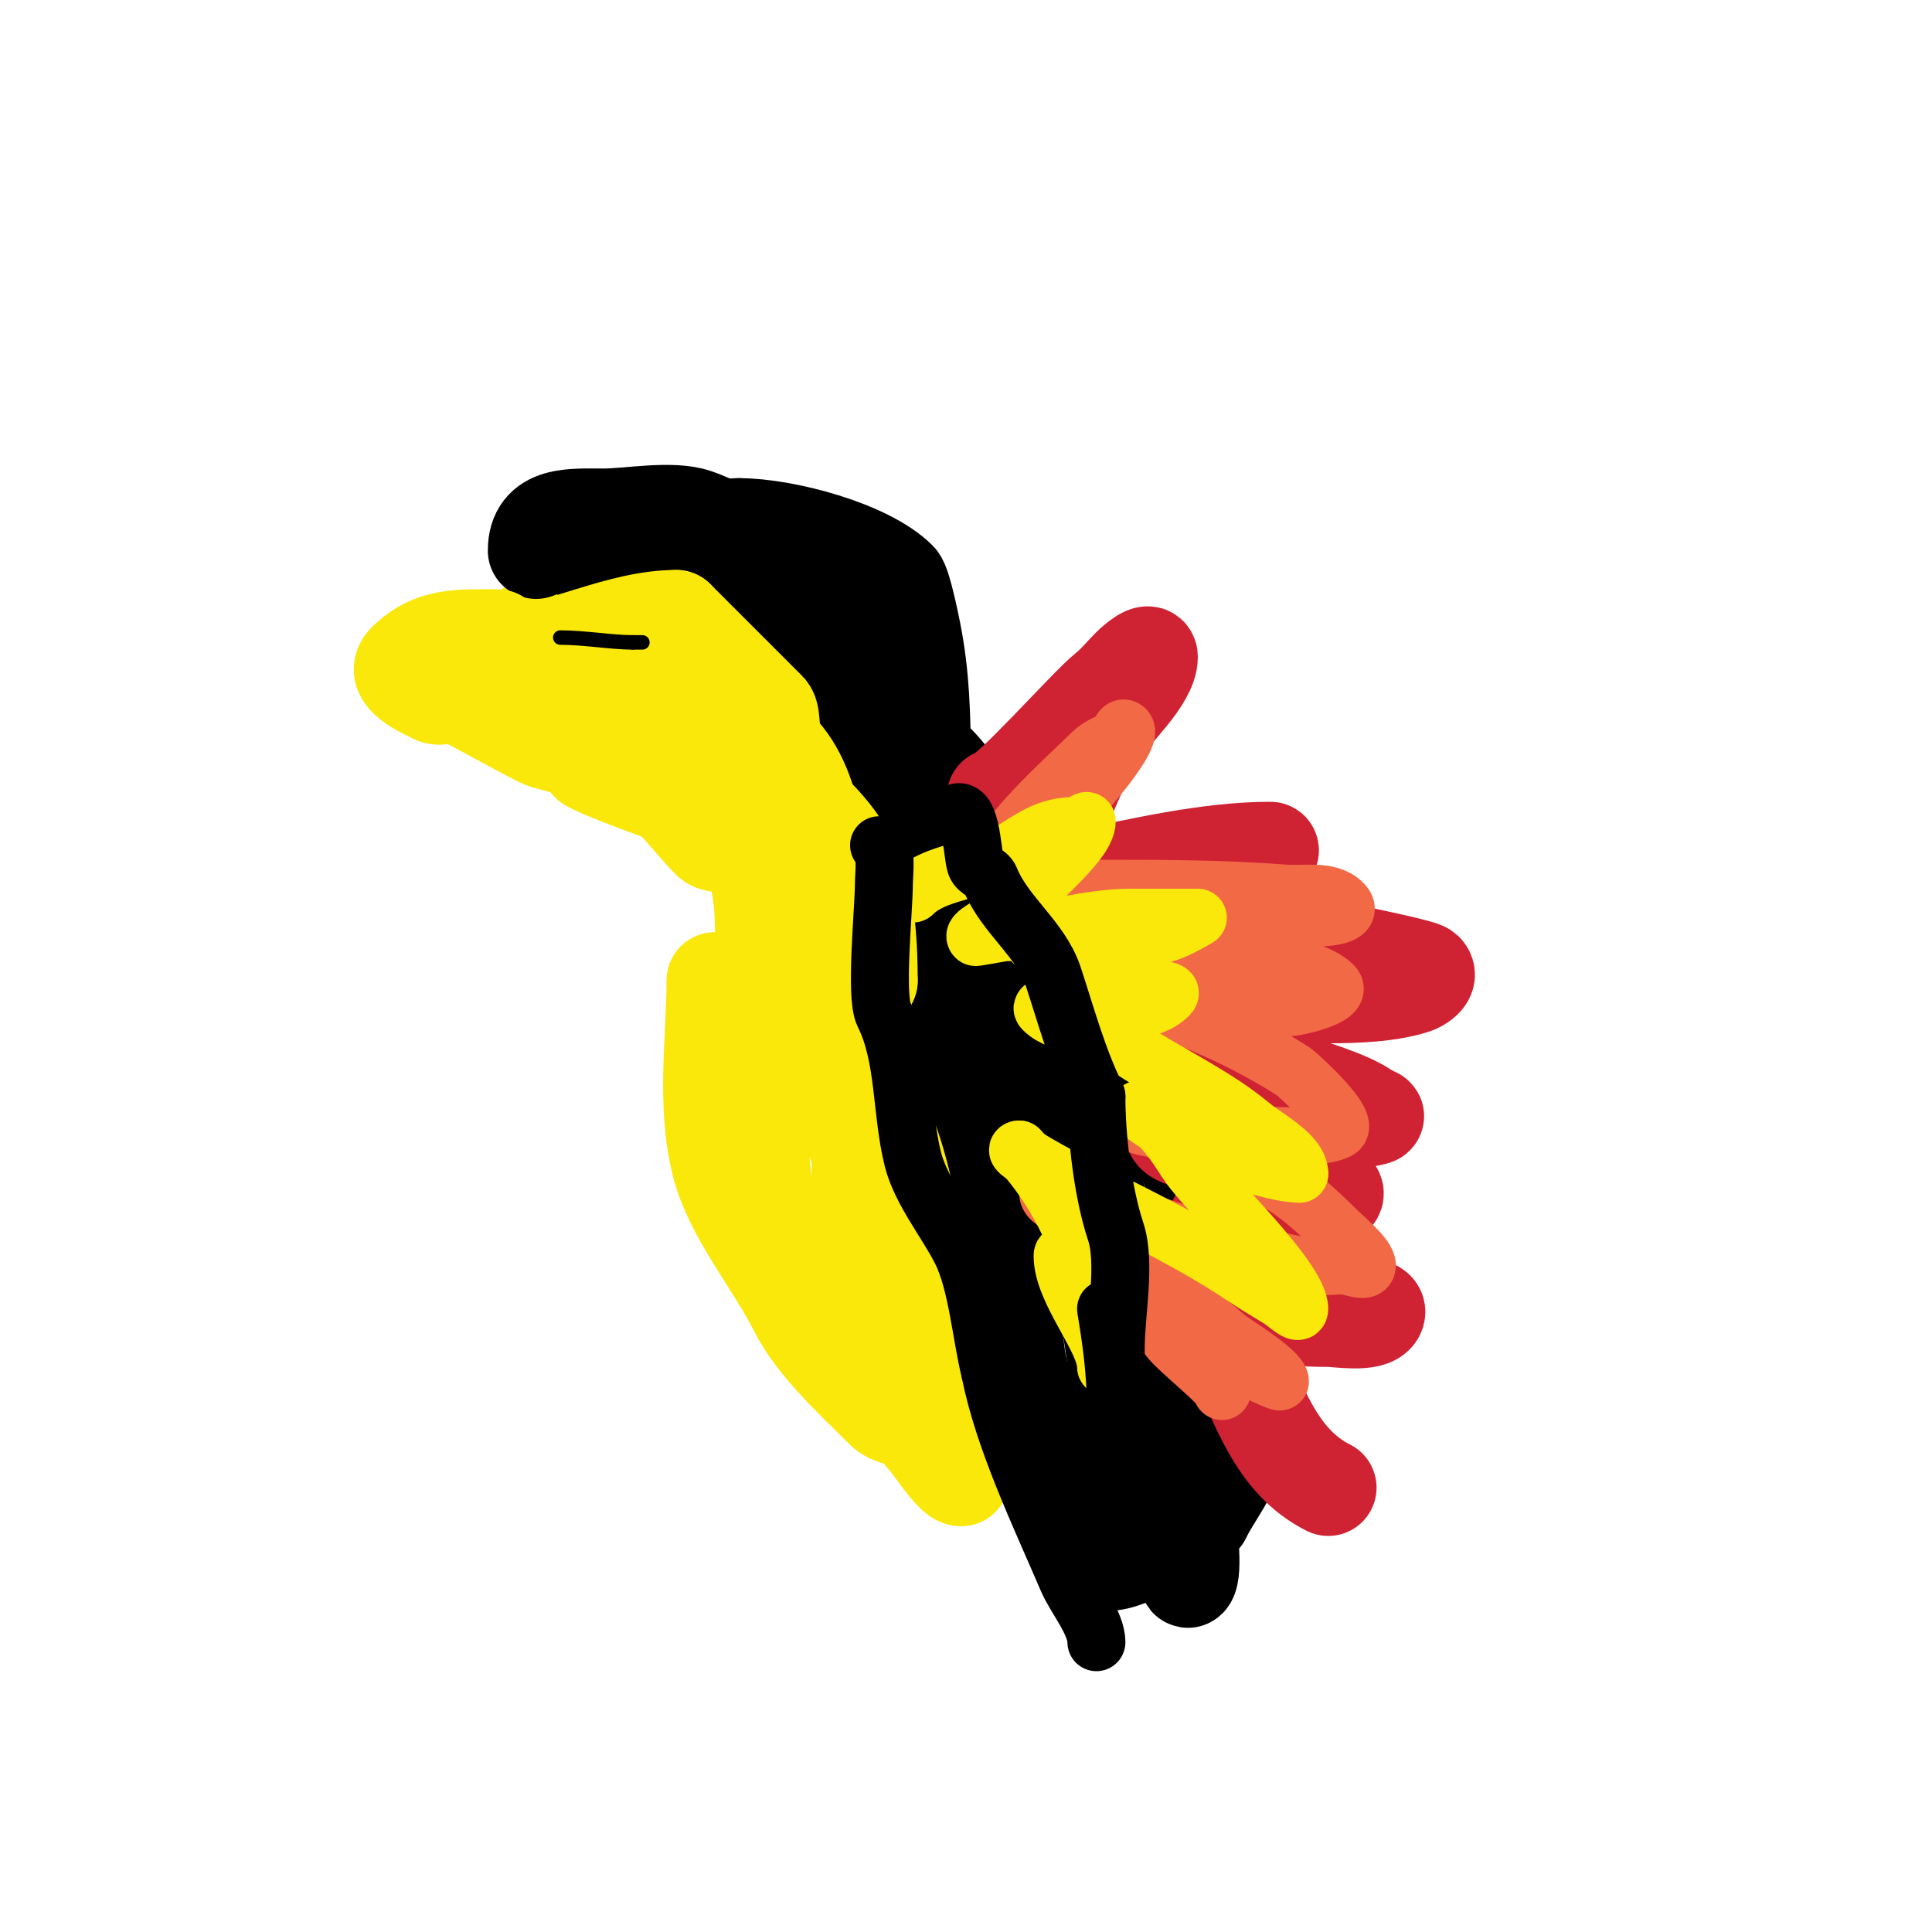 <svg viewBox='0 0 400 400' version='1.1' xmlns='http://www.w3.org/2000/svg' xmlns:xlink='http://www.w3.org/1999/xlink'><g fill='none' stroke='#fae80b' stroke-width='20' stroke-linecap='round' stroke-linejoin='round'><path d='M112,128c0,7.778 9.877,25.918 16,30c1.603,1.068 5.233,2.233 7,4'/><path d='M135,162c0,0.745 1.473,0.473 2,1c3.89,3.89 7.295,8.295 10,11c1.489,1.489 4.938,-0.062 7,2c4.76,4.76 4,16.691 4,25'/><path d='M158,201c0,18.41 -3.328,41.901 4,59c2.421,5.649 7.506,12.506 11,16c0.656,0.656 3.499,0.499 4,1c1.709,1.709 5.701,4 9,4'/><path d='M186,281c0,-17.452 -4.638,-34.096 -11,-50c-3.06,-7.65 -2.856,-17.141 -6,-25c-2.444,-6.111 -4.295,-9.59 -7,-15c-0.533,-1.067 0.533,-2.933 0,-4c-1.198,-2.395 -5,-3.95 -5,-7'/><path d='M157,180c0,-1.842 -3.866,-4.11 -5,-6c-1.822,-3.036 -22.097,-28.414 -24,-30c-3.38,-2.817 -14,-8.862 -14,-14'/></g>
<g fill='none' stroke='#000000' stroke-width='20' stroke-linecap='round' stroke-linejoin='round'><path d='M111,114c0,-7.647 7.329,-7 14,-7c5.126,0 13.949,-1.684 19,0c6.587,2.196 16.35,9 23,9'/><path d='M167,116c0,1.886 -2.667,-2.667 -4,-4c-1.987,-1.987 -14.213,-3 -10,-3'/><path d='M153,109c9.505,0 26.596,4.596 33,11c0.99,0.99 2.655,9.277 3,11c1.764,8.822 2,17.759 2,27c0,2.253 0.703,8 -2,8'/><path d='M189,166c0,12.013 -15.909,-5.728 -20,-9c-8.761,-7.009 -12.336,-15.069 -21,-22c-8.485,-6.788 -17.544,-10.544 -24,-17'/><path d='M124,118c17.502,0 35.612,8.612 48,21c4.216,4.216 4.755,10.133 8,15c1.24,1.861 3,8.236 3,6'/><path d='M183,160c-7.319,-7.319 -9.158,-14.036 -13,-23c-0.458,-1.069 -4,-9 -4,-9c0,0 0.892,5.568 1,6c1.271,5.083 7.225,14.225 11,18'/><path d='M178,152c1.252,1.252 0.748,1.748 2,3'/><path d='M181,144c-1.198,0 -7,-10.772 -7,-12'/><path d='M174,132c3.259,-3.259 4,0.077 4,3'/><path d='M181,149c0,14.051 19.09,24.09 28,33c1.87,1.87 6.151,13 8,13'/><path d='M217,195c4.504,9.008 10.946,16.928 17,25c0.721,0.961 2.463,0.925 3,2c12.587,25.174 12.876,27.133 17,56c1.001,7.007 3.476,14.62 2,22c-1.035,5.173 -4.704,9.408 -7,14'/><path d='M249,314c-2.699,1.799 -18.172,11.828 -21,9c-2.472,-2.472 -13.441,-30.882 -16,-36'/><path d='M212,287c-2.018,-6.054 -1.713,-11.564 -3,-18c-1.04,-5.202 -4.602,-9.108 -6,-14c-3.066,-10.731 -4.742,-22.355 -9,-33c-6.467,-16.166 -26,-39.465 -26,-56'/><path d='M168,166c2.47,-2.47 4.587,-6.862 8,-8c4.568,-1.523 12.198,0 17,0c0.333,0 0.764,-0.236 1,0c3.499,3.499 7.226,9.817 12,13c5.919,3.946 11.996,6.997 18,11c9.12,6.08 14.149,22.297 19,32'/><path d='M243,214c4.681,9.362 6.036,46.91 2,57c-4.793,11.982 -13,12.062 -13,26'/><path d='M232,297c0,-31.868 -16.193,-80.29 -34,-107c-3.606,-5.409 -6.744,-11.574 -10,-17c-1.926,-3.209 -5.957,-2.914 -7,-5c-1.151,-2.302 -8.104,-9 -11,-9'/><path d='M170,159c-5.533,-1.844 -19,-6.867 -19,-12'/><path d='M151,147c0,-1.886 10.87,12.682 12,14c8.352,9.744 17.201,19.401 26,29c11.053,12.058 23.66,25.321 31,40c2.372,4.745 2.885,17.423 4,23c2.329,11.643 7.715,23.43 13,34'/><path d='M237,287c0,9.467 4.073,20.22 7,29c0.246,0.737 1.421,11.579 2,11c1.387,-1.387 0,-12.018 0,-14c0,-12.524 -4.824,-19.559 -9,-30c-2.127,-5.316 -3.039,-12.116 -5,-18'/><path d='M232,265c-2.674,-9.36 -5.137,-21.706 -10,-29c-0.096,-0.144 -3,-8 -3,-8c0,0 0.24,3.48 1,5c2.409,4.818 4,15.3 4,21c0,4.888 0.9,6 -4,6c-0.333,0 -0.919,0.323 -1,0c-3.02,-12.082 -4.638,-30.638 -14,-40'/><path d='M205,220c0,-4.134 -0.557,21.217 0,24c0.61,3.048 3,7.673 3,2'/></g>
<g fill='none' stroke='#fae80b' stroke-width='20' stroke-linecap='round' stroke-linejoin='round'><path d='M103,132c-8.198,0 -13.597,-0.403 -19,5'/><path d='M84,137c-2.917,2.917 3.381,5.69 6,7c1.333,0.667 3.667,-0.667 5,0c5.492,2.746 11.225,6.112 17,9c2.237,1.118 10,1.917 10,5'/><path d='M122,158c1.062,1.062 19.724,8 21,8'/><path d='M143,166c1.333,0.667 2.667,1.333 4,2'/><path d='M107,135c8.656,0 21.185,-7 33,-7'/><path d='M140,128c5.814,5.814 13.496,13.496 19,19c1.241,1.241 0.202,6.202 2,8c8.474,8.474 9,25.137 9,38'/><path d='M170,193c0,7.336 3.373,13.745 6,19c1.412,2.825 -0.122,10.878 2,13c7.759,7.759 12,31.17 12,44'/><path d='M190,269c0,1.333 0,2.667 0,4'/><path d='M132,138c5.229,0 15.058,12.934 19,16c22.523,17.518 29,22.107 29,49'/><path d='M180,203c-2.148,2.148 -1,7.921 -1,11c0,10.02 -1,22.698 -1,31'/></g>
<g fill='none' stroke='#000000' stroke-width='3' stroke-linecap='round' stroke-linejoin='round'><path d='M116,132c4.958,0 10.697,1 15,1'/><path d='M131,133c0.667,0 1.333,0 2,0'/></g>
<g fill='none' stroke='#fae80b' stroke-width='20' stroke-linecap='round' stroke-linejoin='round'><path d='M148,203c0,12.147 -2.141,25.435 1,38c2.601,10.405 11.253,20.505 16,30c3.796,7.592 12.134,15.134 18,21c2.299,2.299 8,1.449 8,5'/><path d='M191,297c1.823,1.823 6.158,9 8,9c0.373,0 -4.962,-13.924 -5,-14c-1.588,-3.176 -2.851,-17 -5,-17'/><path d='M189,275c-6.394,-3.197 -11.339,-10.339 -16,-15c-1.191,-1.191 0.649,-4.351 -1,-6'/><path d='M172,254'/></g>
<g fill='none' stroke='#cf2233' stroke-width='20' stroke-linecap='round' stroke-linejoin='round'><path d='M206,165c2.468,0 19.013,-18.811 23,-22c1.916,-1.533 3.616,-3.616 5,-5c1.054,-1.054 4,-3.491 4,-2c0,4.601 -7.781,11.671 -10,15c-5.525,8.288 -8.623,19.247 -13,28'/><path d='M215,179c-8.621,8.621 3.271,3.946 8,3c12.617,-2.523 26.893,-6 40,-6c0.671,0 -3.473,4.649 -4,5c-4.413,2.942 -8.733,5 -14,5'/><path d='M245,186c-2.506,0.835 -19,5 -19,5c0,0 2,0 3,0c5.376,0 10.675,1.29 16,2c12.517,1.669 25.683,2.158 38,5c0.24,0.055 11.333,2.333 12,3c1.367,1.367 -1.449,2.816 -2,3c-5.259,1.753 -12.195,2 -18,2c-4.339,0 -8.286,2 -13,2'/><path d='M262,208c-2.704,0 -7.849,1.925 -10,3c-2.242,1.121 -11.372,-0.628 -13,1c-1.327,1.327 8.184,5.65 9,6c8.206,3.517 30.859,7.859 36,13'/><path d='M284,231c4.422,0 -9.812,2 -12,2c-7.667,0 -15.333,0 -23,0c-2,0 -5.106,-1.789 -6,0c-1.679,3.358 6.318,3.327 8,4c5.244,2.098 10.752,5.5 16,7c6.792,1.941 15.283,2.239 4,6c-3.422,1.141 -3.419,2 -7,2c-3.333,0 -6.667,0 -10,0'/><path d='M254,252c-10.143,0 20.545,12.515 22,13c1,0.333 2.157,0.368 3,1c0.948,0.711 2.396,3.396 3,4c0.546,0.546 3.727,0.545 3,2c-1.083,2.166 -8.127,1 -10,1c-8.983,0 -17.144,-1.195 -26,-2c-2.392,-0.217 -12.48,-2 -9,-2'/><path d='M240,269c0,2.003 14.161,8.321 16,12c4.592,9.185 7.958,21.479 19,27'/></g>
<g fill='none' stroke='#f26946' stroke-width='12' stroke-linecap='round' stroke-linejoin='round'><path d='M206,180c0,-5.874 15.365,-19.365 20,-24c1.496,-1.496 3.38,-2.19 5,-3c0.7,-0.35 1.098,-2.902 2,-2c1.228,1.228 -4.54,8.447 -5,9c-1.634,1.961 -3.366,4.039 -5,6c-3.244,3.893 -7.166,6.75 -10,11'/><path d='M213,177c-1.081,1.081 -6.361,5.639 -5,7c0.114,0.114 20.691,0 21,0c12.37,0 24.695,0.053 37,1c4.043,0.311 9.133,-0.867 12,2c2.948,2.948 -5.215,3 -6,3c-7.333,0 -14.667,0 -22,0c-6.333,0 -12.667,0 -19,0'/><path d='M231,190c-9.509,0 7.357,4.871 8,5c8.903,1.781 31.585,3.586 37,9c1.991,1.991 -4.995,3.749 -6,4c-7.349,1.837 -17.419,0 -25,0'/><path d='M245,208c-3.333,0 -6.667,0 -10,0c-0.333,0 -1.333,0 -1,0c9.055,0 26.578,9.052 34,14c0.498,0.332 11.92,10.54 9,12c-6.748,3.374 -32.362,-1 -40,-1'/><path d='M237,233c-2.561,0 2.215,0.529 3,1c3.457,2.074 6.34,2.431 10,4c13.39,5.739 16.643,6.643 27,17c1.121,1.121 6,5.127 6,7c0,1.667 -3.333,0 -5,0c-2.851,0 -6.249,0.55 -9,0c-12.677,-2.535 -25.786,-6.929 -38,-11c-2.302,-0.767 -4.681,-1.286 -7,-2c-2.319,-0.714 -7,-4.427 -7,-2c0,1.414 2,2 3,3'/><path d='M220,250c10.354,10.354 23.119,17.328 34,27c0.763,0.678 11,6.937 11,9c0,0.477 -10.229,-4.691 -11,-5c-2.509,-1.004 -20,-11.272 -20,-12c0,-0.943 1.333,1.333 2,2c1.585,1.585 4.292,3.723 6,6c1.951,2.601 11,9.607 11,11'/><path d='M253,288'/></g>
<g fill='none' stroke='#fae80b' stroke-width='12' stroke-linecap='round' stroke-linejoin='round'><path d='M189,185c4.571,-4.571 12.855,-4.488 19,-8c5.889,-3.365 8.365,-6 15,-6c0.433,0 2,-1.233 2,-1c0,4.161 -9.509,11.678 -12,15'/><path d='M213,185c-2.801,1.4 -4.209,2.612 -6,5c-0.781,1.041 -5.716,3.284 -5,4c0.064,0.064 5.752,-1 6,-1c8.894,0 17.121,-3 26,-3c3.667,0 7.333,0 11,0c1,0 3,0 3,0c0,0 -3.879,2.293 -6,3c-5.491,1.83 -12.112,2 -18,2c-2.031,0 -11.627,0 -10,0'/><path d='M214,195c2.804,0 20.292,7.195 23,9c1.494,0.996 6.269,0.731 5,2c-3.959,3.959 -10.101,3 -16,3c-2,0 -4,0 -6,0c-1.333,0 -4.943,-0.943 -4,0c3.627,3.627 10.834,2.875 15,6c8.482,6.362 19.494,10.912 28,18c3.162,2.635 10,6.081 10,10'/><path d='M269,243c-7.094,0 -27.849,-7.849 -33,-13c-1.179,-1.179 2.821,1.821 4,3c2.609,2.609 4.095,5.143 6,8c3.866,5.799 23,23.63 23,30c0,1.491 -2.722,-1.233 -4,-2c-2.697,-1.618 -5.383,-3.256 -8,-5c-9.452,-6.301 -20.864,-11.932 -31,-17c-1.447,-0.723 -17.416,-9 -15,-9'/><path d='M211,238c5.146,5.146 13,17.67 13,25c0,1.667 -4,-4.667 -4,-3c0,7.419 9,17.212 9,23'/></g>
<g fill='none' stroke='#000000' stroke-width='12' stroke-linecap='round' stroke-linejoin='round'><path d='M182,175c1.713,0 1,6.299 1,8c0,5.256 -1.861,23.279 0,27c4.426,8.852 3.529,20.115 6,30c1.642,6.567 7.099,13.198 10,19c3.35,6.699 4.153,17.611 6,25'/><path d='M205,284c2.84,14.2 10.182,29.424 16,43c1.672,3.901 6,8.956 6,13'/><path d='M197,169c4.101,-4.101 4.225,7.674 5,10c0.447,1.342 2.475,1.687 3,3c2.945,7.362 10.474,12.421 13,20c2.541,7.622 5.1,17.2 9,25'/><path d='M227,227c0,8.441 1.346,20.038 4,28c2.139,6.418 0,17.159 0,24c0,0.55 0,15 0,15c0,0 0,-2 0,-3c0,-6.858 -0.868,-13.21 -2,-20'/></g>
</svg>